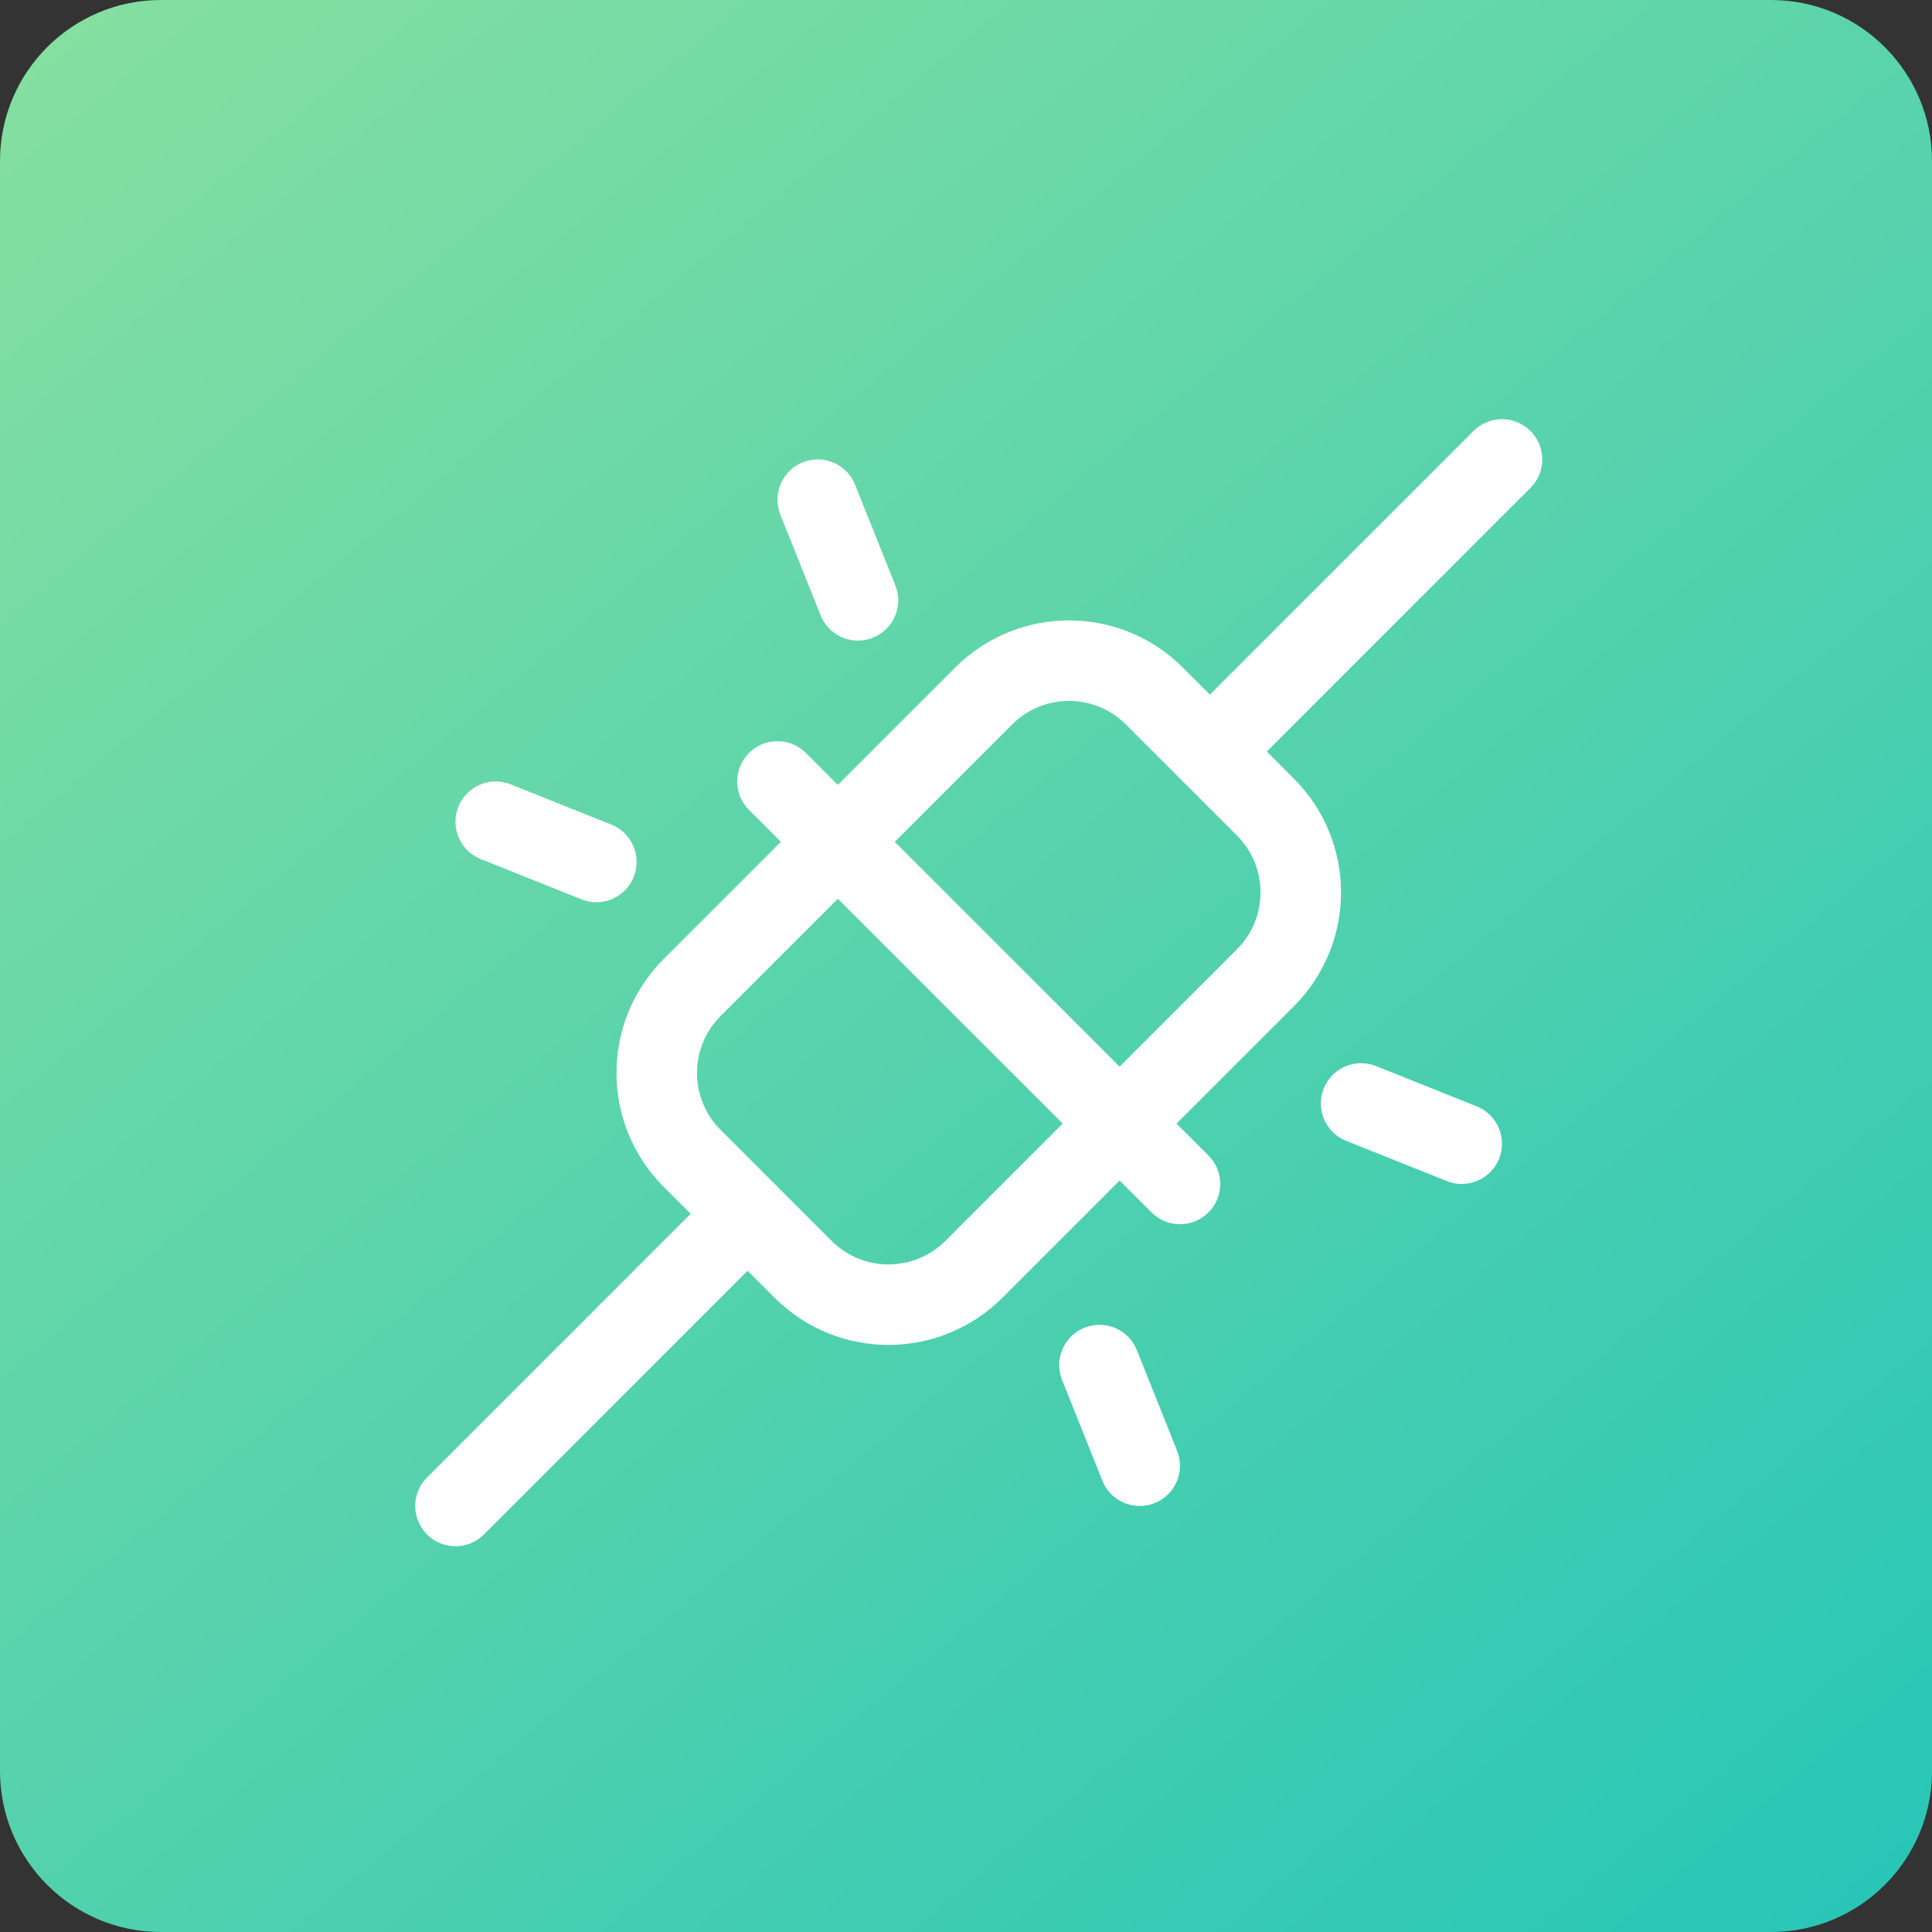 <svg width="48" height="48" viewBox="0 0 48 48" fill="none" xmlns="http://www.w3.org/2000/svg">
<rect x="0" y="0" width="48" height="48" fill="#333333" stroke="none"/>
<path d="M0 4C0 1.791 1.791 0 4 0H44C46.209 0 48 1.791 48 4V44C48 46.209 46.209 48 44 48H4C1.791 48 0 46.209 0 44V4Z" fill="url(#paint0_linear_1296_14)"/>
<g clip-path="url(#clip0_1296_14)">
<path d="M24.438 17.293L17.195 24.535C16.024 25.707 16.024 27.607 17.195 28.778L19.953 31.536C21.125 32.707 23.024 32.707 24.196 31.536L31.438 24.293C32.61 23.122 32.61 21.222 31.438 20.051L28.681 17.293C27.509 16.121 25.61 16.121 24.438 17.293Z" stroke="white" stroke-width="2" stroke-linecap="round" stroke-linejoin="round"/>
<path d="M19.316 19.415L29.316 29.415" stroke="white" stroke-width="2" stroke-linecap="round" stroke-linejoin="round"/>
<path d="M37.316 11.415L30.059 18.672" stroke="white" stroke-width="2" stroke-linecap="round" stroke-linejoin="round"/>
<path d="M18.574 30.157L11.316 37.415" stroke="white" stroke-width="2" stroke-linecap="round" stroke-linejoin="round"/>
<path d="M20.316 12.415L21.316 14.915" stroke="white" stroke-width="2" stroke-linecap="round" stroke-linejoin="round"/>
<path d="M12.316 20.415L14.816 21.415" stroke="white" stroke-width="2" stroke-linecap="round" stroke-linejoin="round"/>
<path d="M33.816 27.415L36.316 28.415" stroke="white" stroke-width="2" stroke-linecap="round" stroke-linejoin="round"/>
<path d="M27.316 33.915L28.316 36.415" stroke="white" stroke-width="2" stroke-linecap="round" stroke-linejoin="round"/>
</g>
<defs>
<linearGradient id="paint0_linear_1296_14" x1="-26" y1="-33" x2="61.5" y2="72" gradientUnits="userSpaceOnUse">
<stop stop-color="#C2F091"/>
<stop offset="1" stop-color="#00BBC2"/>
</linearGradient>
<clipPath id="clip0_1296_14">
<rect width="32" height="32" fill="white" transform="translate(8.316 8.415)"/>
</clipPath>
</defs>
</svg>

